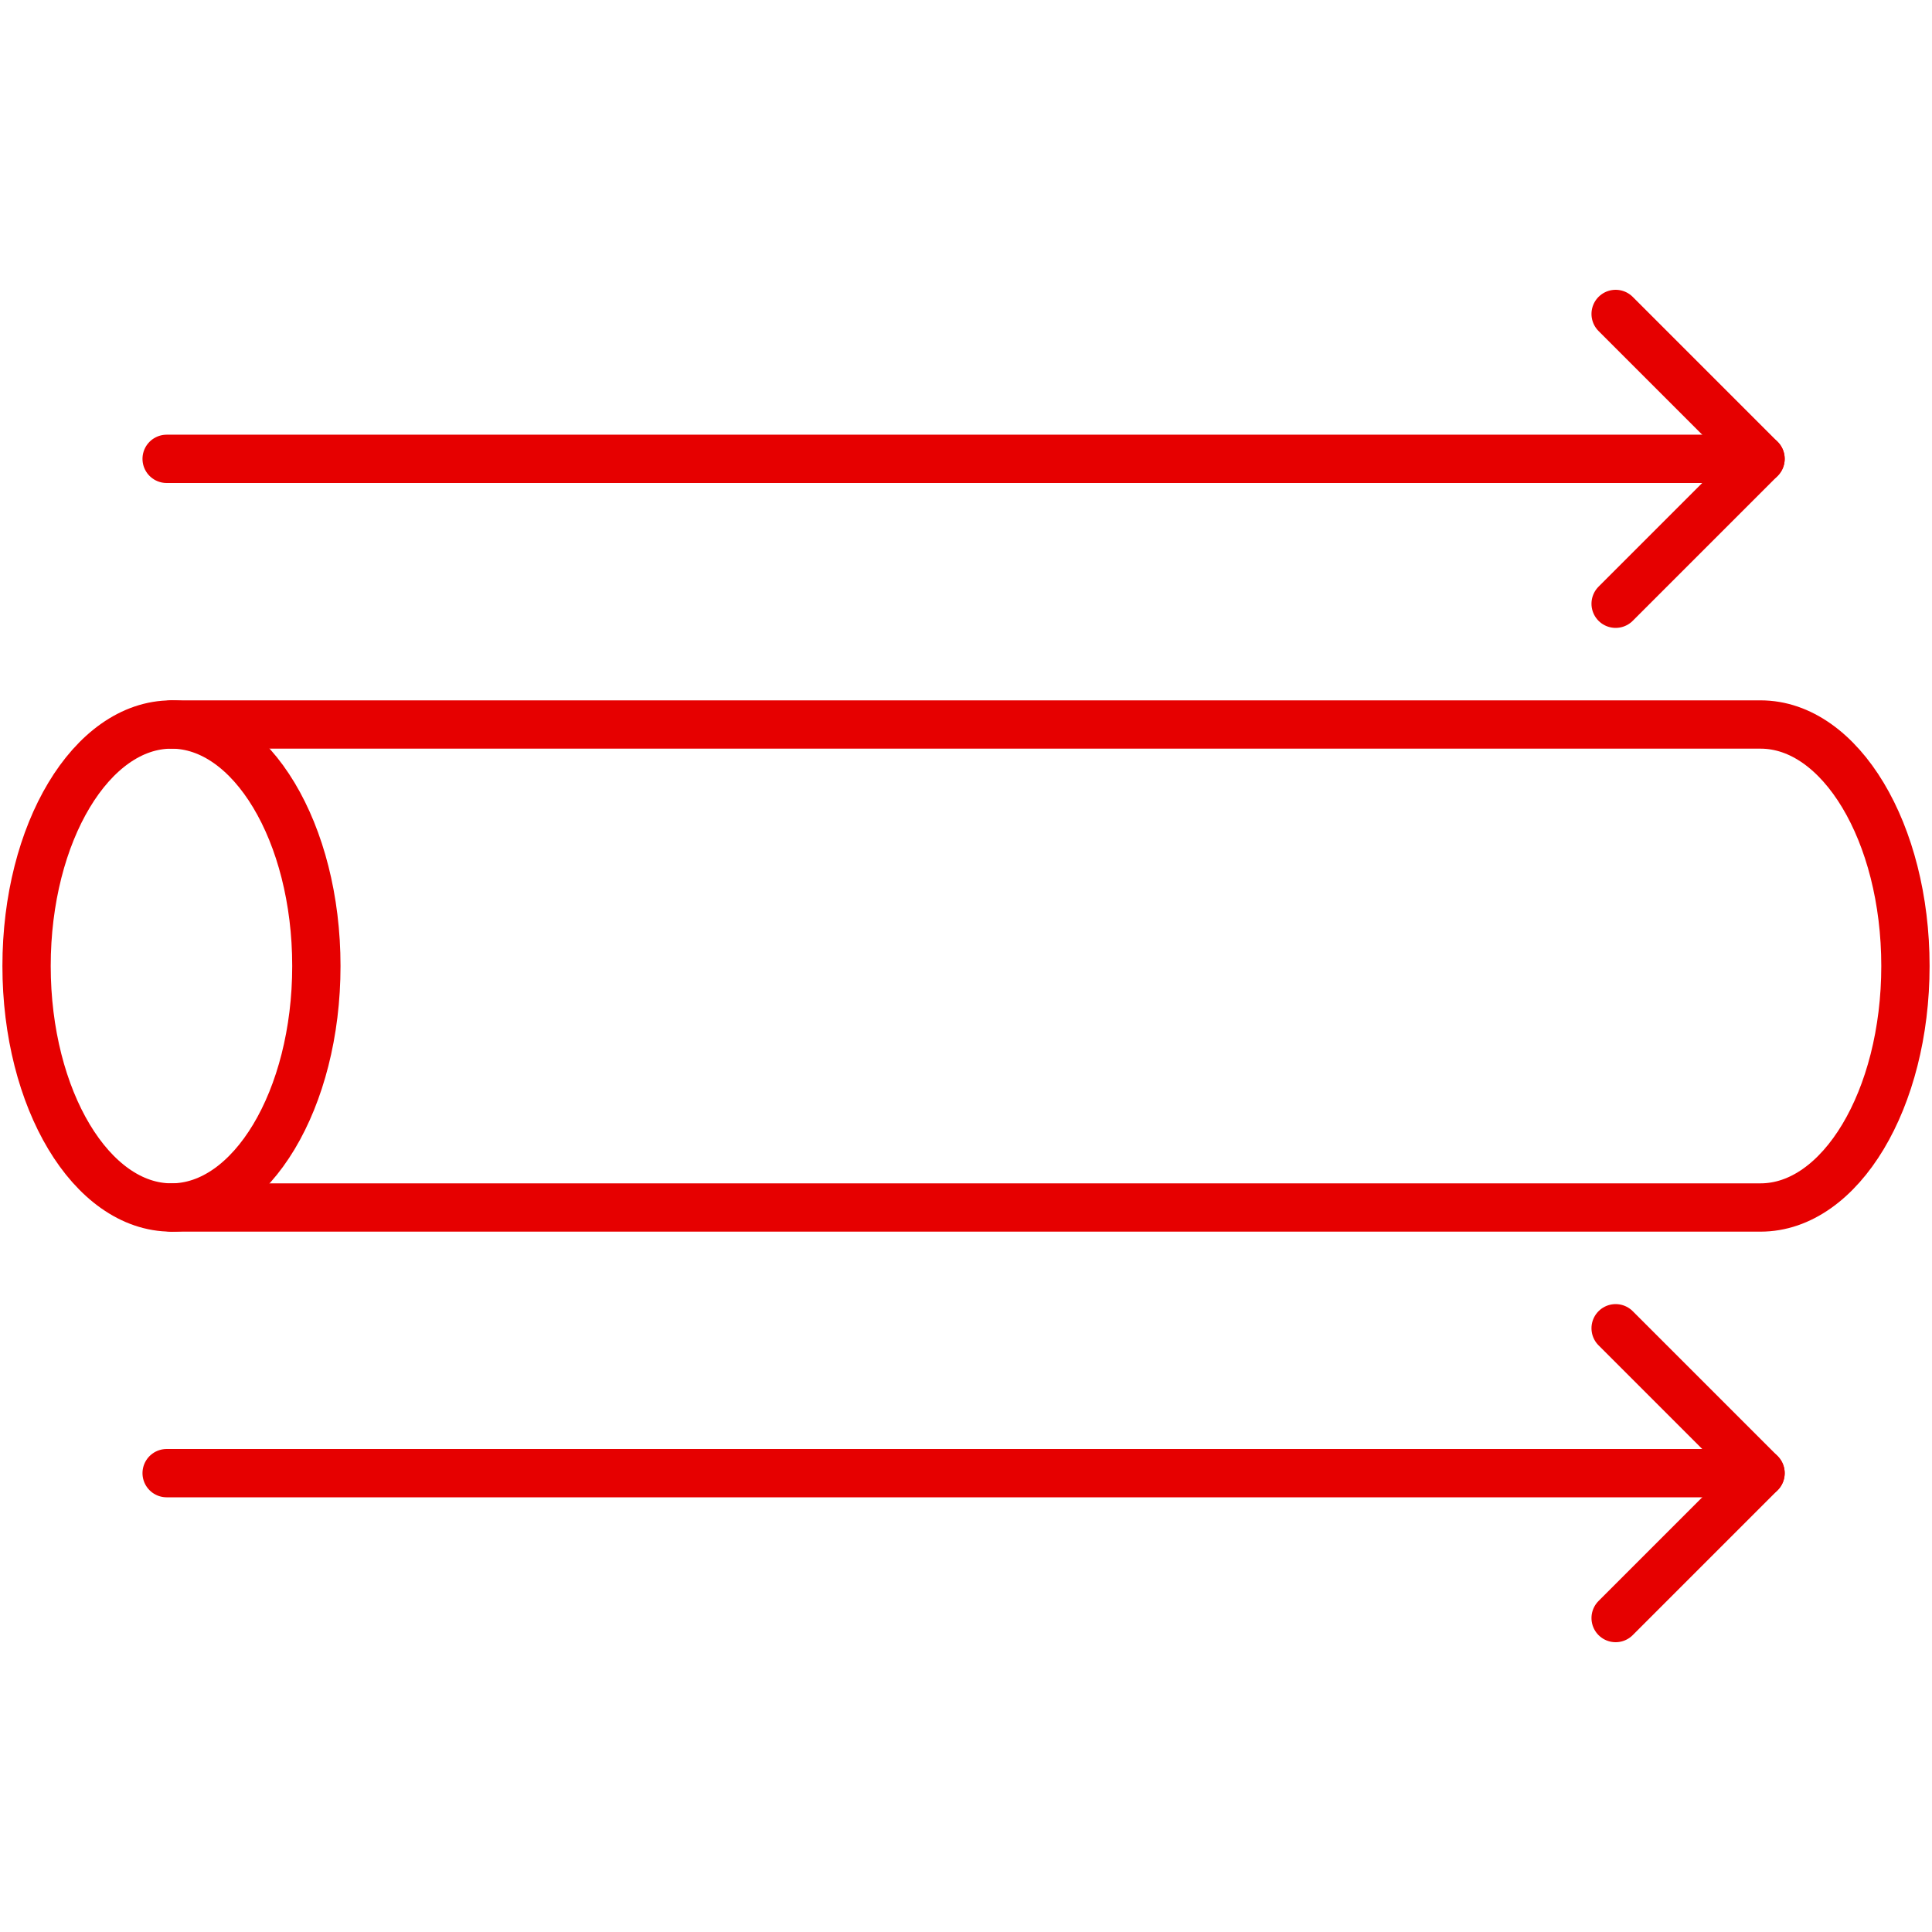 <svg id="Linie" xmlns="http://www.w3.org/2000/svg" viewBox="0 0 113.386 113.386"><title>icon_geradheit</title><ellipse cx="10.063" cy="56.693" rx="8.504" ry="14.173" fill="none" stroke="#e60000" stroke-linecap="round" stroke-linejoin="round" stroke-width="2.835"/><path d="M10.063,42.52h93.26c4.697,0,8.504,6.346,8.504,14.173s-3.807,14.173-8.504,14.173H10.063" fill="none" stroke="#e60000" stroke-linecap="round" stroke-linejoin="round" stroke-width="2.835"/><line x1="103.323" y1="86.457" x2="9.78" y2="86.457" fill="none" stroke="#e60000" stroke-linecap="round" stroke-linejoin="round" stroke-width="2.835"/><polyline points="94.819 94.961 103.323 86.457 94.819 77.953" fill="none" stroke="#e60000" stroke-linecap="round" stroke-linejoin="round" stroke-width="2.835"/><line x1="103.323" y1="26.929" x2="9.78" y2="26.929" fill="none" stroke="#e60000" stroke-linecap="round" stroke-linejoin="round" stroke-width="2.835"/><polyline points="94.819 35.433 103.323 26.929 94.819 18.425" fill="none" stroke="#e60000" stroke-linecap="round" stroke-linejoin="round" stroke-width="2.835"/></svg>